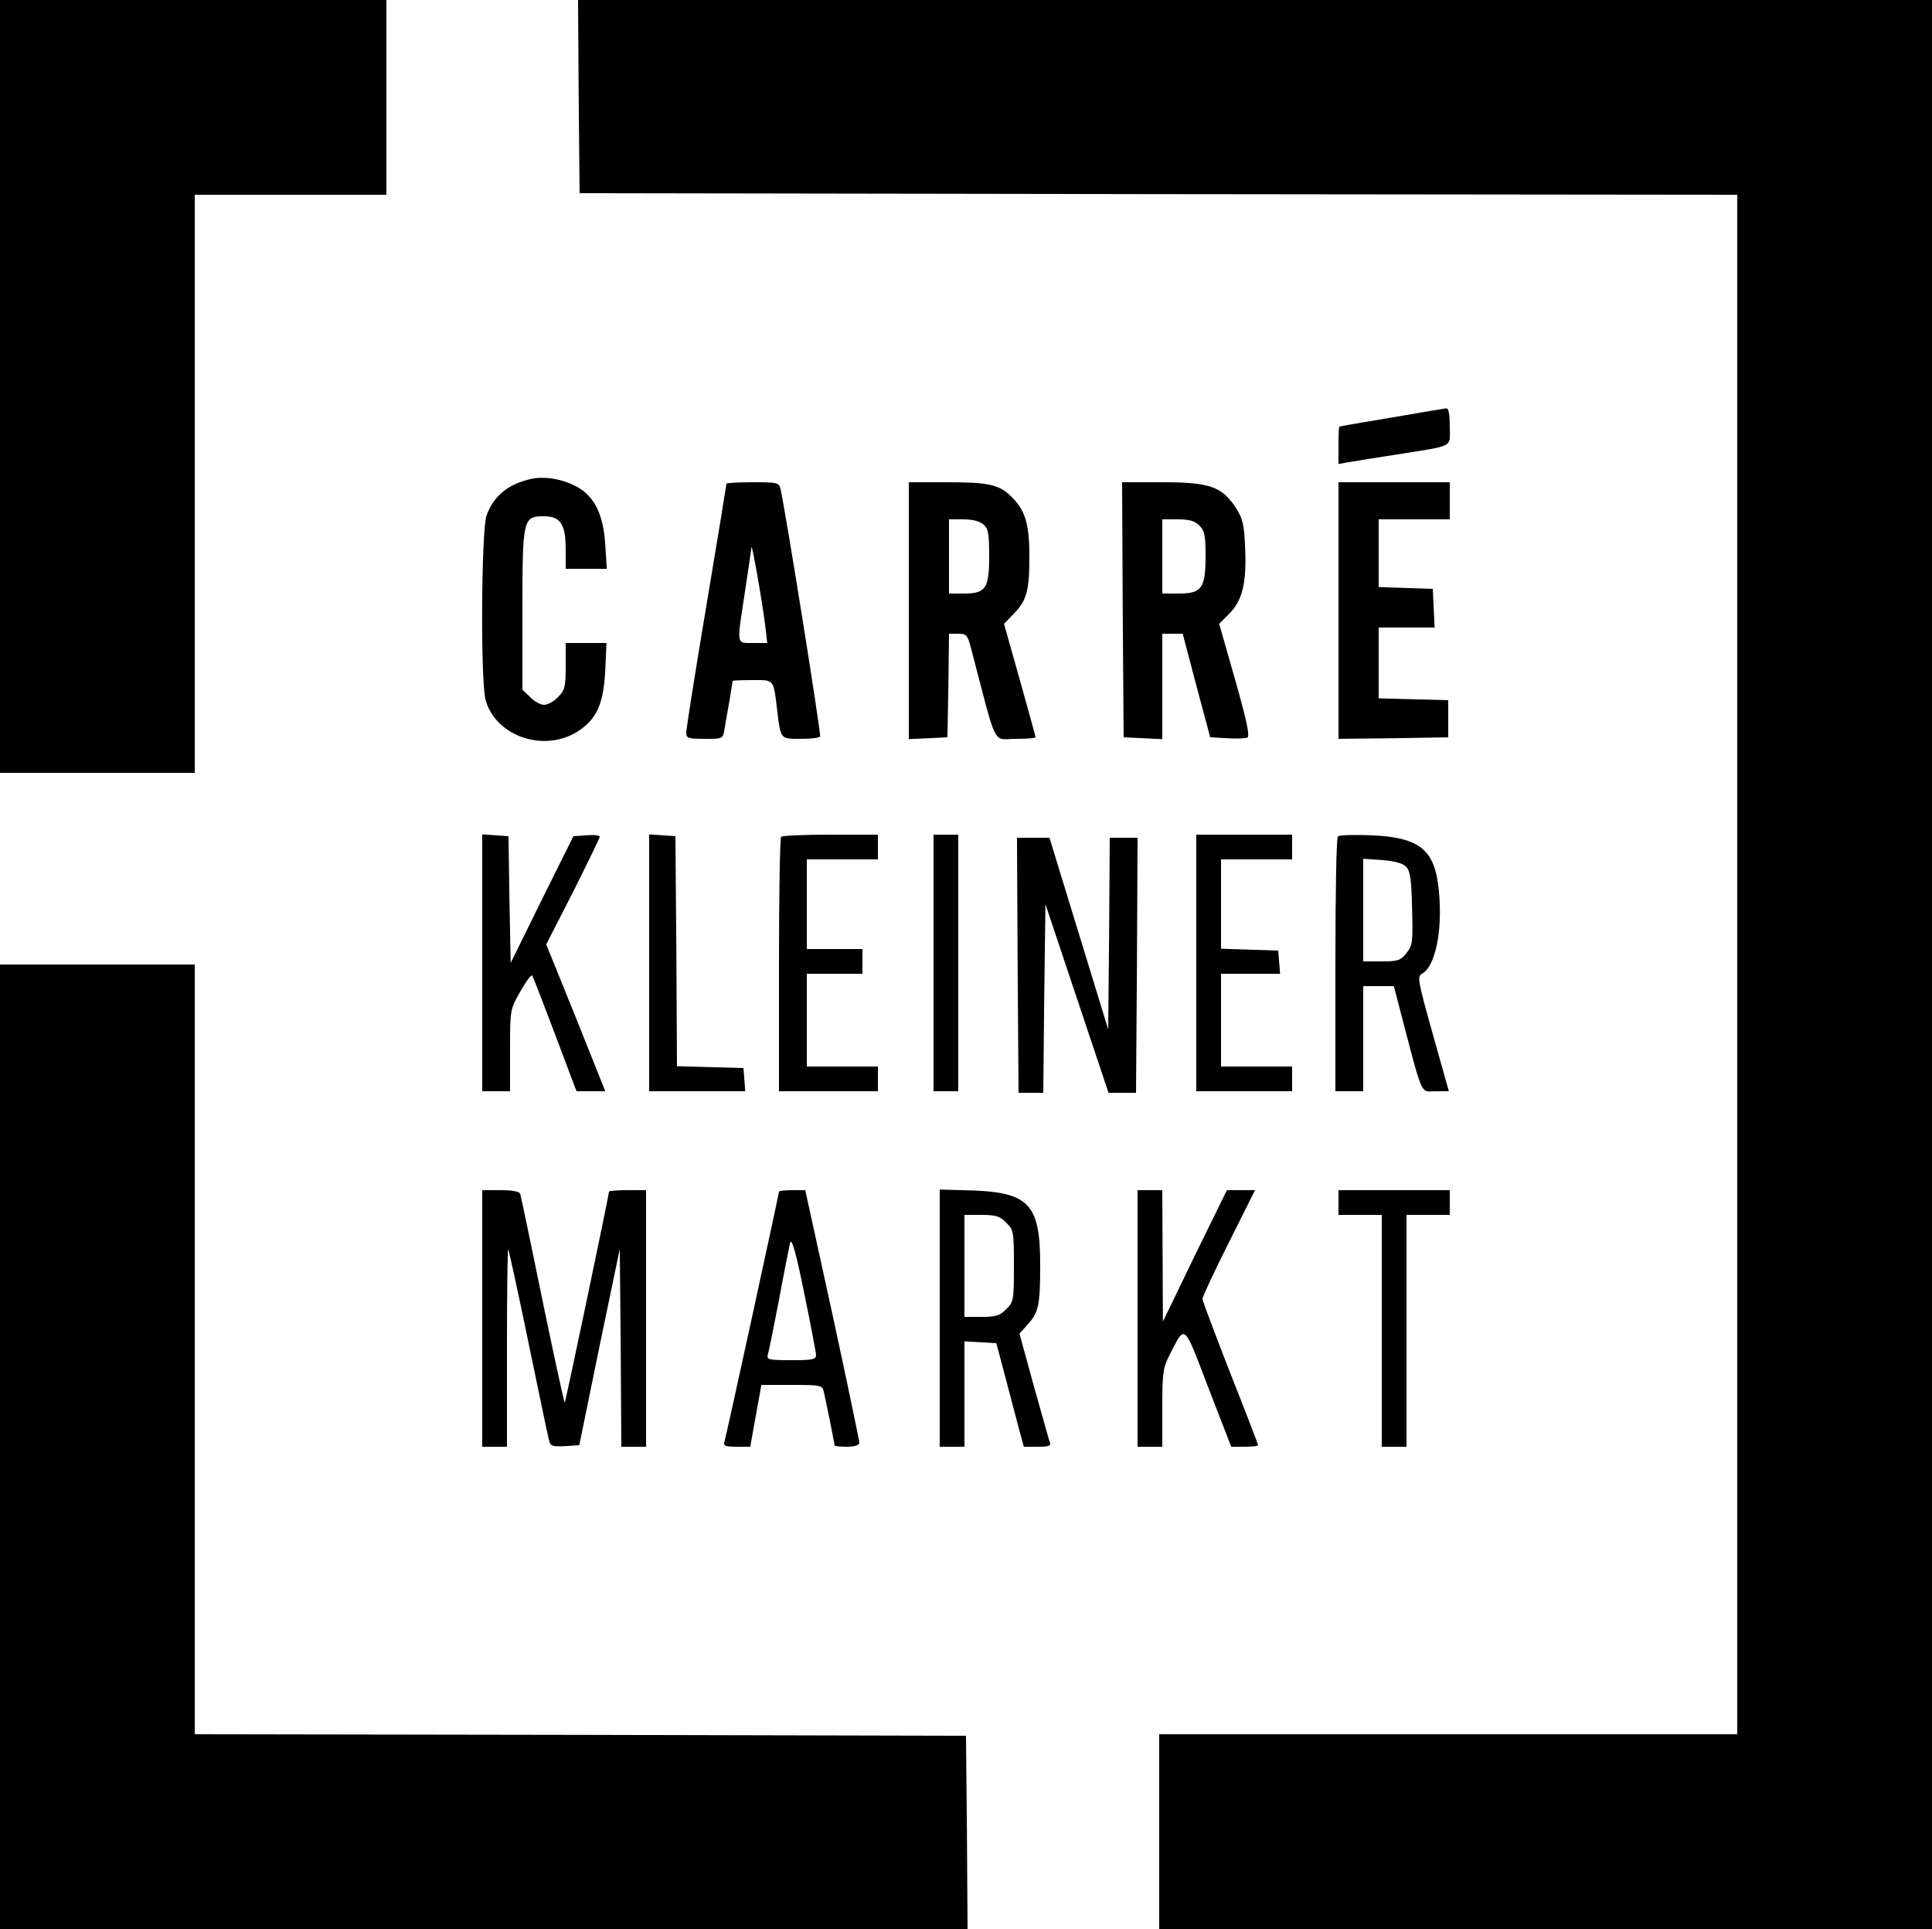 <?xml version="1.0" standalone="no"?>
<!DOCTYPE svg PUBLIC "-//W3C//DTD SVG 20010904//EN"
 "http://www.w3.org/TR/2001/REC-SVG-20010904/DTD/svg10.dtd">
<svg version="1.0" xmlns="http://www.w3.org/2000/svg"
 width="625pt" height="624pt" viewBox="0 0 625 624"
 preserveAspectRatio="xMidYMid meet">
<g transform="translate(0,624) scale(0.1,-0.1)"
fill="#000000" stroke="none">
<path d="M0 4990 l0 -1250 315 0 315 0 0 935 0 935 310 0 310 0 0 315 0 315
-625 0 -625 0 0 -1250z"/>
<path d="M1872 5928 l3 -313 1873 -3 1872 -2 0 -2490 0 -2490 -935 0 -935 0 0
-315 0 -315 1250 0 1250 0 0 3120 0 3120 -2190 0 -2190 0 2 -312z"/>
<path d="M4500 4889 c-91 -15 -166 -28 -167 -29 -2 0 -3 -27 -3 -60 l0 -61 33
6 c17 3 88 14 157 25 188 30 170 21 170 90 0 42 -4 60 -12 59 -7 -1 -87 -14
-178 -30z"/>
<path d="M1715 4690 c-73 -17 -118 -55 -141 -117 -17 -49 -20 -537 -3 -598 34
-120 196 -172 304 -97 57 39 78 89 83 195 l4 87 -66 0 -66 0 0 -75 c0 -67 -3
-79 -25 -100 -13 -14 -33 -25 -45 -25 -11 0 -32 11 -45 25 l-25 24 0 258 c0
296 2 303 70 303 53 0 70 -26 70 -107 l0 -63 66 0 67 0 -5 78 c-6 98 -35 157
-93 188 -46 25 -107 35 -150 24z"/>
<path d="M2350 4675 c0 -3 -29 -181 -65 -395 -36 -214 -65 -398 -65 -410 0
-18 6 -20 60 -20 59 0 59 0 64 33 3 17 10 59 16 91 5 33 10 61 10 63 0 2 29 3
64 3 72 0 68 6 81 -105 11 -87 10 -85 75 -85 32 0 61 3 63 8 4 6 -112 731
-128 800 -5 21 -10 22 -90 22 -47 0 -85 -2 -85 -5z m126 -462 l6 -53 -46 0
c-55 0 -53 -10 -26 166 11 71 20 136 21 144 1 16 34 -170 45 -257z"/>
<path d="M2940 4265 l0 -416 63 3 62 3 3 168 2 167 30 0 c26 0 30 -5 40 -42
88 -336 69 -298 146 -298 35 0 64 2 64 5 0 3 -23 86 -51 186 l-51 181 31 32
c43 44 51 75 51 187 0 107 -14 151 -62 196 -38 36 -73 43 -204 43 l-124 0 0
-415z m242 278 c15 -13 18 -31 18 -101 0 -106 -11 -122 -82 -122 l-48 0 0 120
0 120 47 0 c29 0 53 -6 65 -17z"/>
<path d="M3632 4268 l3 -413 63 -3 62 -3 0 171 0 170 33 0 33 0 44 -167 45
-168 54 -3 c29 -2 59 -1 66 2 9 3 -1 52 -39 186 l-52 182 32 32 c43 43 57 100
52 212 -3 79 -8 97 -31 133 -45 67 -84 81 -237 81 l-130 0 2 -412z m248 272
c17 -17 20 -33 20 -98 0 -104 -12 -122 -86 -122 l-54 0 0 120 0 120 50 0 c37
0 55 -5 70 -20z"/>
<path d="M4330 4265 l0 -415 178 2 177 3 0 60 0 60 -112 3 -113 3 0 114 0 115
90 0 91 0 -3 63 -3 62 -87 3 -88 3 0 109 0 110 115 0 115 0 0 60 0 60 -180 0
-180 0 0 -415z"/>
<path d="M1560 3126 l0 -416 45 0 45 0 0 133 c0 131 0 132 34 191 18 32 35 55
38 50 3 -5 36 -91 74 -191 l69 -183 47 0 46 0 -95 238 -96 237 87 170 c47 94
86 174 86 178 0 5 -19 7 -42 5 l-43 -3 -102 -205 -101 -205 -4 205 -3 205 -42
3 -43 3 0 -415z"/>
<path d="M2100 3126 l0 -416 156 0 155 0 -3 38 -3 37 -107 3 -108 3 -2 372 -3
372 -42 3 -43 3 0 -415z"/>
<path d="M2527 3533 c-4 -3 -7 -190 -7 -415 l0 -408 160 0 160 0 0 40 0 40
-115 0 -115 0 0 150 0 150 90 0 90 0 0 40 0 40 -90 0 -90 0 0 145 0 145 115 0
115 0 0 40 0 40 -153 0 c-85 0 -157 -3 -160 -7z"/>
<path d="M3020 3125 l0 -415 40 0 40 0 0 415 0 415 -40 0 -40 0 0 -415z"/>
<path d="M3870 3125 l0 -415 155 0 155 0 0 40 0 40 -115 0 -115 0 0 150 0 150
96 0 95 0 -3 38 -3 37 -92 3 -93 3 0 144 0 145 115 0 115 0 0 40 0 40 -155 0
-155 0 0 -415z"/>
<path d="M4328 3534 c-5 -4 -8 -191 -8 -416 l0 -408 45 0 45 0 0 170 0 170 50
0 49 0 11 -42 c86 -329 73 -298 124 -298 l43 0 -52 185 c-48 171 -51 187 -35
195 43 23 67 138 55 265 -12 136 -60 176 -219 183 -55 2 -104 1 -108 -4z m220
-97 c14 -14 18 -40 20 -135 3 -108 2 -120 -18 -145 -19 -24 -28 -27 -81 -27
l-59 0 0 166 0 166 60 -4 c39 -3 67 -10 78 -21z"/>
<path d="M3292 3118 l3 -413 40 0 40 0 3 305 4 305 102 -305 102 -305 44 0 45
0 3 413 2 412 -45 0 -45 0 -2 -310 -3 -310 -95 310 -95 310 -53 0 -52 0 2
-412z"/>
<path d="M0 1560 l0 -1560 1565 0 1565 0 -2 313 -3 312 -1247 3 -1248 2 0
1245 0 1245 -315 0 -315 0 0 -1560z"/>
<path d="M1560 1975 l0 -415 40 0 40 0 0 322 c0 177 2 319 4 317 2 -2 32 -139
66 -304 34 -165 64 -308 67 -318 4 -15 13 -17 51 -15 l46 3 65 318 66 317 3
-320 2 -320 40 0 40 0 0 415 0 415 -60 0 c-33 0 -60 -2 -60 -5 0 -11 -140
-679 -143 -682 -2 -1 -34 147 -72 330 -37 182 -70 338 -72 345 -3 8 -26 12
-64 12 l-59 0 0 -415z"/>
<path d="M2520 2385 c0 -7 -170 -788 -176 -807 -5 -15 1 -18 39 -18 l44 0 18
100 18 100 98 0 c94 0 99 -1 104 -22 8 -35 35 -169 35 -174 0 -2 18 -4 40 -4
25 0 40 5 40 13 0 6 -39 193 -87 415 l-88 402 -42 0 c-24 0 -43 -2 -43 -5z
m120 -527 c0 -16 -10 -18 -81 -18 -72 0 -80 2 -75 18 3 9 19 89 36 177 16 88
33 171 36 185 5 17 19 -32 45 -160 21 -102 38 -193 39 -202z"/>
<path d="M3040 1976 l0 -416 40 0 40 0 0 171 0 170 52 -3 51 -3 24 -90 c13
-49 33 -125 44 -167 l21 -78 45 0 c36 0 44 3 39 15 -3 8 -26 91 -52 183 l-46
168 26 29 c36 39 41 62 41 195 0 193 -36 232 -217 239 l-108 3 0 -416z m215
309 c24 -23 25 -30 25 -140 0 -110 -1 -117 -25 -140 -20 -21 -34 -25 -80 -25
l-55 0 0 165 0 165 55 0 c46 0 60 -4 80 -25z"/>
<path d="M3680 1975 l0 -415 40 0 40 0 0 125 c0 113 2 130 24 173 51 99 44
105 125 -107 l74 -191 43 0 c24 0 44 2 44 5 0 2 -40 107 -90 233 -49 126 -90
234 -90 240 0 7 38 89 85 182 l85 170 -45 0 -46 0 -104 -212 -103 -213 -1 213
-1 212 -40 0 -40 0 0 -415z"/>
<path d="M4330 2350 l0 -40 70 0 70 0 0 -375 0 -375 40 0 40 0 0 375 0 375 70
0 70 0 0 40 0 40 -180 0 -180 0 0 -40z"/>
</g>
</svg>
